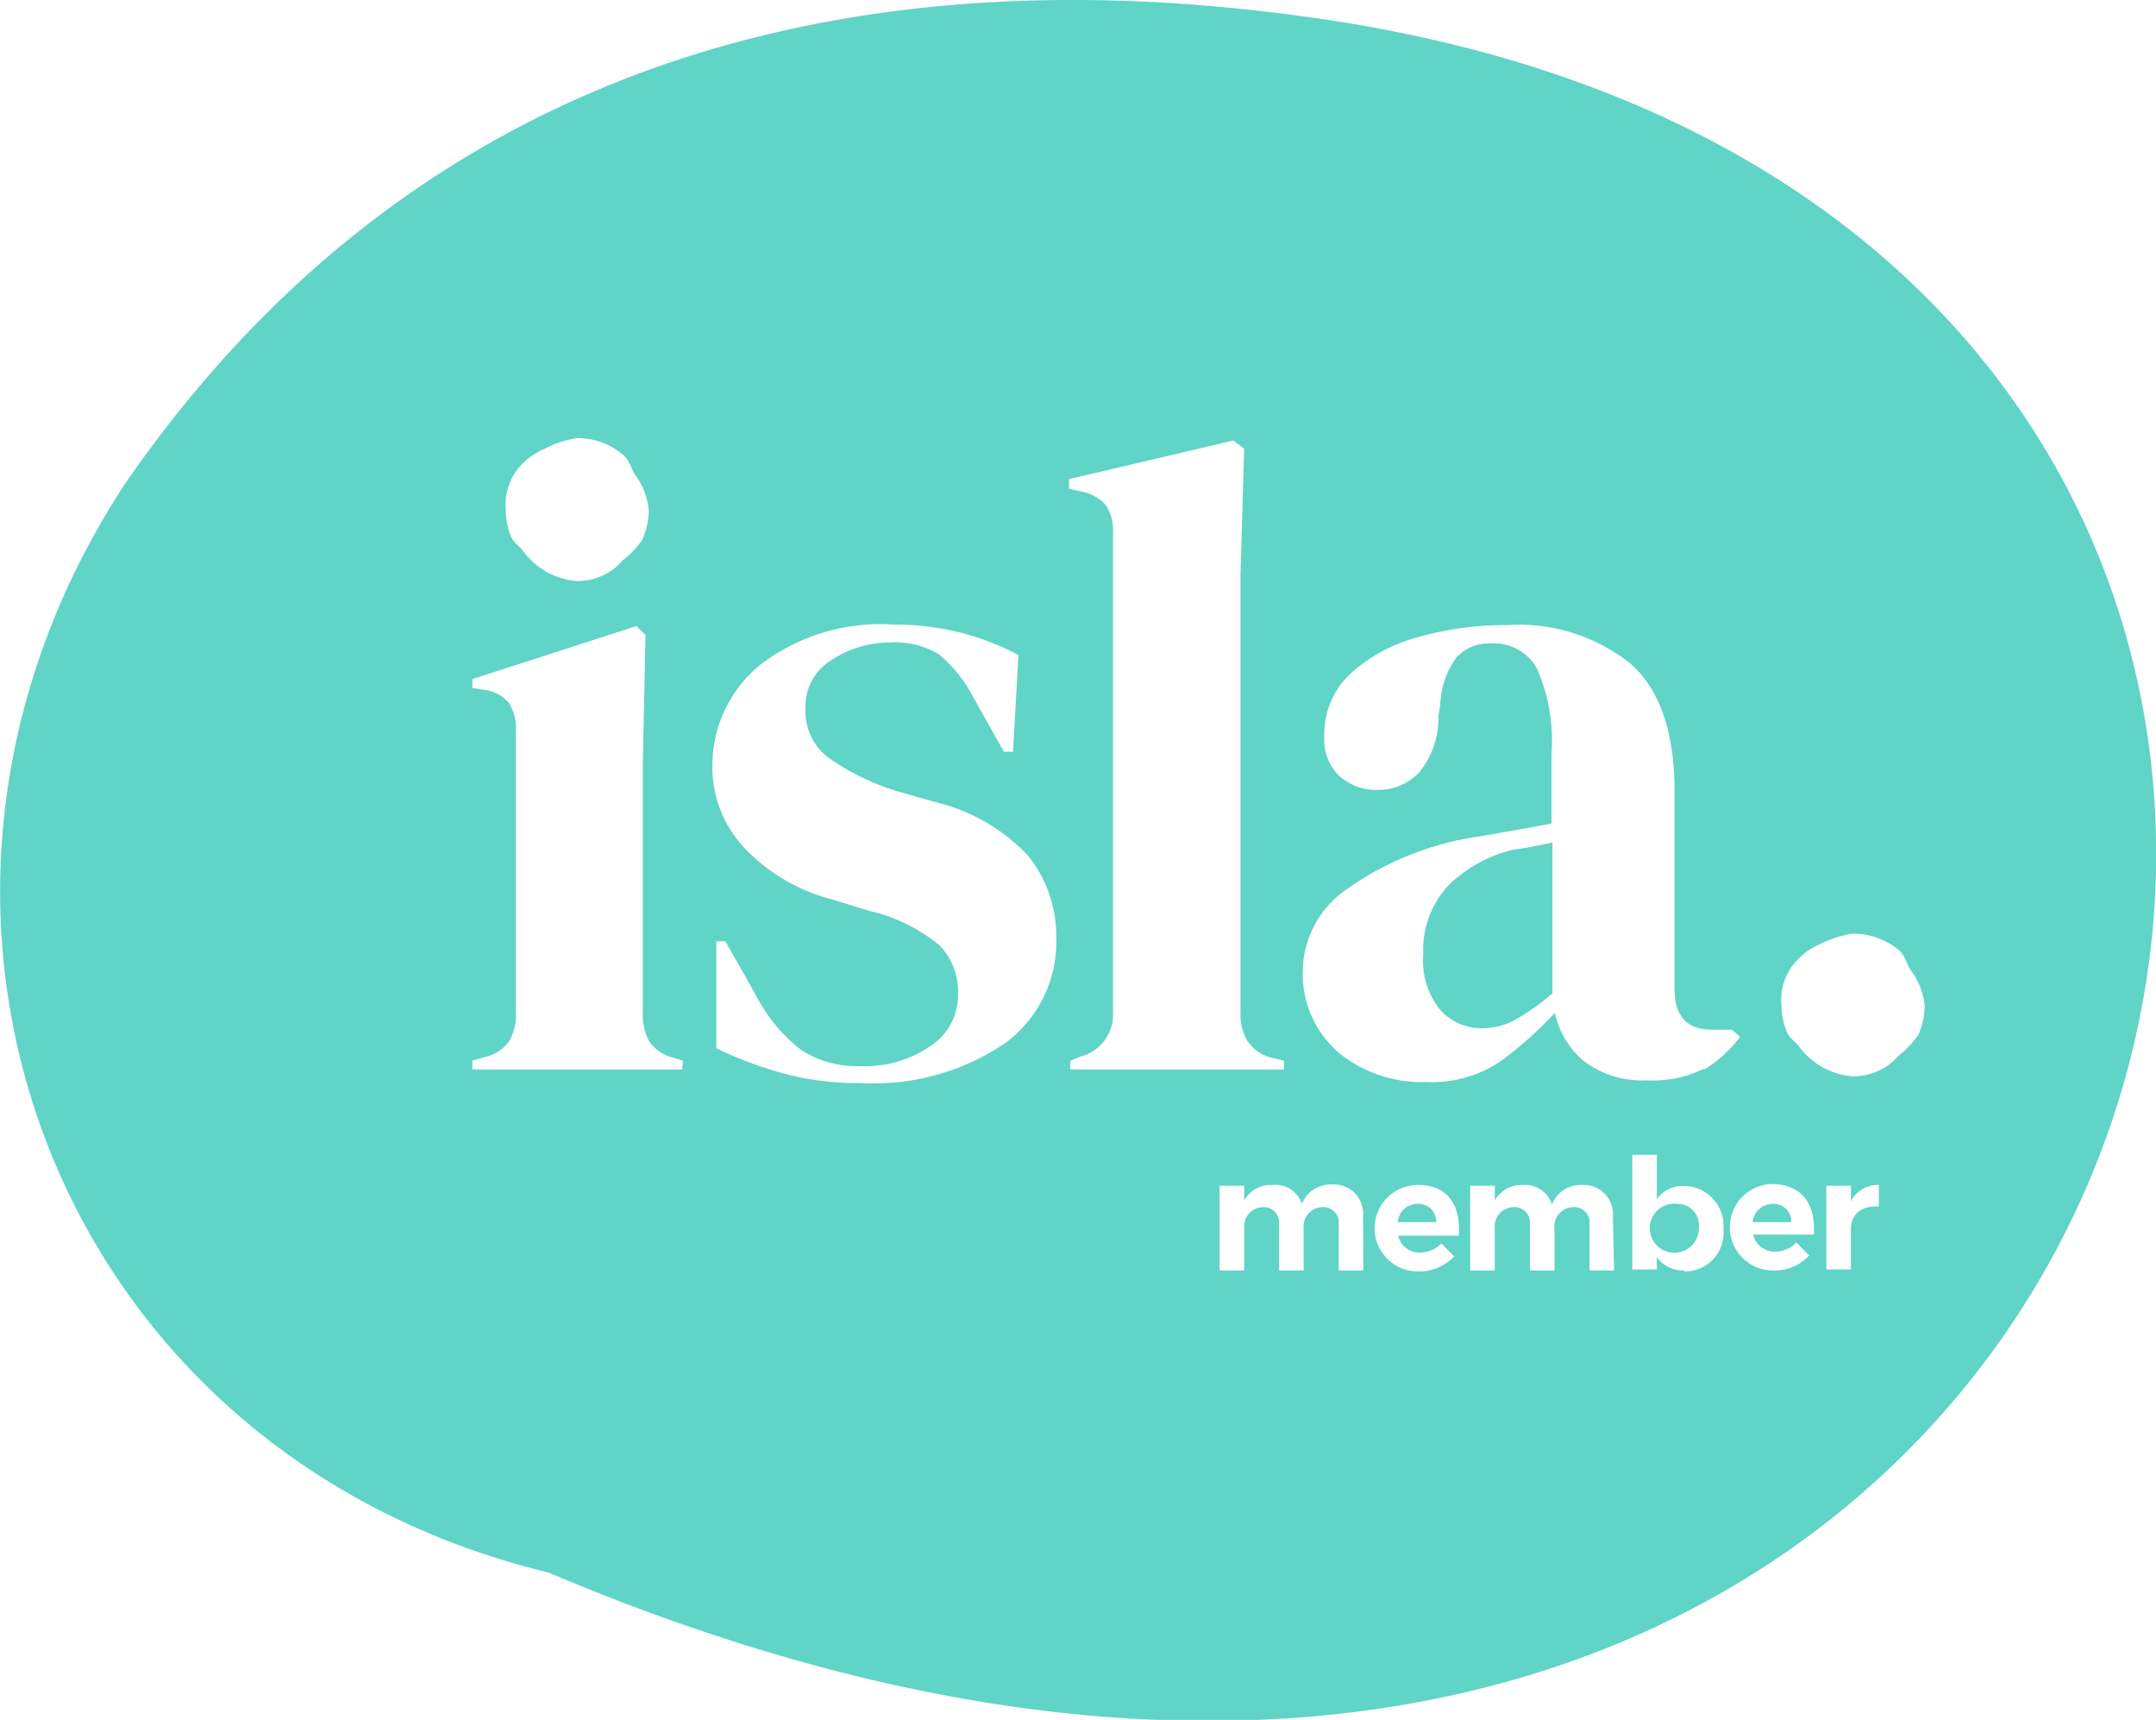 <?xml version="1.0" encoding="UTF-8"?> <svg xmlns="http://www.w3.org/2000/svg" height="70" viewBox="0 0 87.77 70" width="87.77"><g fill="#60d4c6"><path d="m72.16 49a.81.81 0 0 0 -.81.74h1.57a.71.71 0 0 0 -.76-.74z"></path><path d="m68.31 49a1 1 0 1 0 .85.94.86.86 0 0 0 -.85-.94z"></path><path d="m57.7 49a.8.8 0 0 0 -.8.74h1.57a.72.72 0 0 0 -.77-.74z"></path><path d="m61.62 34.58a5.63 5.63 0 0 0 -2.68 1.48 3.88 3.88 0 0 0 -1 2.8 3.18 3.18 0 0 0 .69 2.24 2.23 2.23 0 0 0 1.68.75 2.81 2.81 0 0 0 1.37-.34 9.82 9.82 0 0 0 1.52-1.08v-6.14l-.73.15c-.25.05-.53.1-.85.14z"></path><path d="m53 .66c-18.4-2.52-36 1.82-47.89 19-11.32 17.2-3.04 39.44 17.21 44.34 68.46 29 90.54-55.37 30.68-63.34zm-31.73 18.21a2.84 2.84 0 0 1 .92-.61 4 4 0 0 1 1.31-.43 2.87 2.87 0 0 1 1.85.67c.26.21.32.51.49.8a2.92 2.92 0 0 1 .57 1.44 2.94 2.94 0 0 1 -.28 1.26 3.89 3.89 0 0 1 -.77.8 2.44 2.44 0 0 1 -1.86.85 3 3 0 0 1 -2.21-1.23c-.19-.24-.38-.32-.5-.61a2.91 2.91 0 0 1 -.2-1.07 2.38 2.38 0 0 1 .68-1.87zm6.5 24.66h-8.54v-.36l.51-.15a1.61 1.61 0 0 0 1-.66 2.1 2.1 0 0 0 .26-1.16v-11.44a1.93 1.93 0 0 0 -.28-1.15 1.56 1.56 0 0 0 -1-.53l-.49-.08v-.36l6.68-2.16.37.37-.11 5.15v10.23a2.2 2.2 0 0 0 .27 1.17 1.72 1.72 0 0 0 1 .66l.36.11zm13.13-1.06a9.54 9.54 0 0 1 -5.9 1.61 11.35 11.35 0 0 1 -3.21-.42 15.17 15.17 0 0 1 -2.63-1v-4.35h.37l1.24 2.19a6.72 6.72 0 0 0 1.77 2.18 4.1 4.1 0 0 0 2.47.71 4.65 4.65 0 0 0 2.83-.79 2.46 2.46 0 0 0 1.16-2.14 2.68 2.68 0 0 0 -.77-2 7 7 0 0 0 -2.85-1.39l-1.53-.47a7.5 7.5 0 0 1 -3.51-2.05 4.81 4.81 0 0 1 -1.34-3.36 5.28 5.28 0 0 1 1.9-4.09 8 8 0 0 1 5.44-1.68 11.08 11.08 0 0 1 2.69.31 10.41 10.41 0 0 1 2.43.93l-.22 3.94h-.37l-1.27-2.26a5.5 5.5 0 0 0 -1.37-1.7 3.4 3.4 0 0 0 -2-.49 4.31 4.31 0 0 0 -2.34.69 2.21 2.21 0 0 0 -1.1 2 2.37 2.37 0 0 0 .94 2 9.88 9.88 0 0 0 2.75 1.35l1.65.47a7.56 7.56 0 0 1 3.76 2.21 5.26 5.26 0 0 1 1.11 3.33 5.1 5.1 0 0 1 -2.1 4.27zm2.67 1.06v-.36l.43-.17a1.76 1.76 0 0 0 1.31-1.82v-19.52a1.8 1.8 0 0 0 -.31-1.12 1.77 1.77 0 0 0 -1-.54l-.48-.11v-.39l6.69-1.57.44.33-.15 5.11v12.49 2.69s0 1.77 0 2.65a2.11 2.11 0 0 0 .29 1.18 1.7 1.7 0 0 0 1 .68l.48.11v.36zm11.93 8.18h-1v-1.88a.63.63 0 0 0 -.67-.7.79.79 0 0 0 -.76.88v1.7h-1v-1.88a.63.63 0 0 0 -.66-.7.79.79 0 0 0 -.76.88v1.7h-1v-3.45h1v.6a1.25 1.25 0 0 1 1.16-.63 1.13 1.13 0 0 1 1.19.77 1.26 1.26 0 0 1 1.25-.79 1.19 1.19 0 0 1 1.24 1.31zm3.89-1.42h-2.47a.88.88 0 0 0 .89.69 1.23 1.23 0 0 0 .87-.37l.52.53a2 2 0 0 1 -1.48.61 1.76 1.76 0 1 1 0-3.52c1.19 0 1.75.77 1.67 2.06zm6.32 1.42h-1v-1.88a.63.63 0 0 0 -.66-.7.79.79 0 0 0 -.77.88v1.7h-1v-1.88a.63.63 0 0 0 -.66-.7.79.79 0 0 0 -.77.88v1.7h-1v-3.45h1v.6a1.25 1.25 0 0 1 1.16-.63 1.14 1.14 0 0 1 1.17.79 1.25 1.25 0 0 1 1.24-.79 1.19 1.19 0 0 1 1.24 1.31zm2.85 0a1.32 1.32 0 0 1 -1.11-.54v.5h-1v-4.67h1v1.81a1.26 1.26 0 0 1 1.09-.54 1.62 1.62 0 0 1 1.62 1.73 1.58 1.58 0 0 1 -1.6 1.75zm.82-8.22a4.64 4.64 0 0 1 -2.32.48 3.94 3.94 0 0 1 -2.54-.75 3.47 3.47 0 0 1 -1.22-2 15.15 15.15 0 0 1 -2.25 2 5 5 0 0 1 -3 .82 5.36 5.36 0 0 1 -3.56-1.2 4.25 4.25 0 0 1 -1.45-3.47 4.1 4.1 0 0 1 1.76-3.16 12.41 12.41 0 0 1 5.51-2.18l1.32-.23 1.53-.28v-2.84a7.28 7.28 0 0 0 -.6-3.49 2 2 0 0 0 -1.88-1 1.77 1.77 0 0 0 -1.39.57 3.52 3.52 0 0 0 -.66 1.95l-.07.41a3.54 3.54 0 0 1 -.77 2.3 2.29 2.29 0 0 1 -1.72.73 2.22 2.22 0 0 1 -1.57-.59 2.06 2.06 0 0 1 -.59-1.56 3.4 3.4 0 0 1 1-2.52 6.58 6.58 0 0 1 2.76-1.53 13.09 13.09 0 0 1 3.73-.51 7.27 7.27 0 0 1 5 1.59q1.77 1.59 1.77 5.16v8.08c0 1.09.51 1.64 1.53 1.64h.81l.33.29a5.29 5.29 0 0 1 -1.46 1.33zm4.46 6.76h-2.47a.89.89 0 0 0 .89.69 1.19 1.19 0 0 0 .87-.37l.52.53a1.92 1.92 0 0 1 -1.47.61 1.76 1.76 0 1 1 0-3.52c1.18.04 1.75.81 1.66 2.1zm2.65-1.14c-.7-.06-1.14.32-1.14.9v1.66h-1v-3.41h1v.63a1.23 1.23 0 0 1 1.14-.66zm1.57-6.95a3.6 3.6 0 0 1 -.76.8 2.46 2.46 0 0 1 -1.86.85 3 3 0 0 1 -2.21-1.23c-.2-.24-.39-.32-.5-.61a2.91 2.91 0 0 1 -.21-1.07 2.34 2.34 0 0 1 .69-1.87 2.77 2.77 0 0 1 .92-.62 4.19 4.19 0 0 1 1.31-.41 2.94 2.94 0 0 1 1.85.66c.25.21.31.52.48.81a2.86 2.86 0 0 1 .58 1.44 3 3 0 0 1 -.29 1.29z"></path></g></svg> 